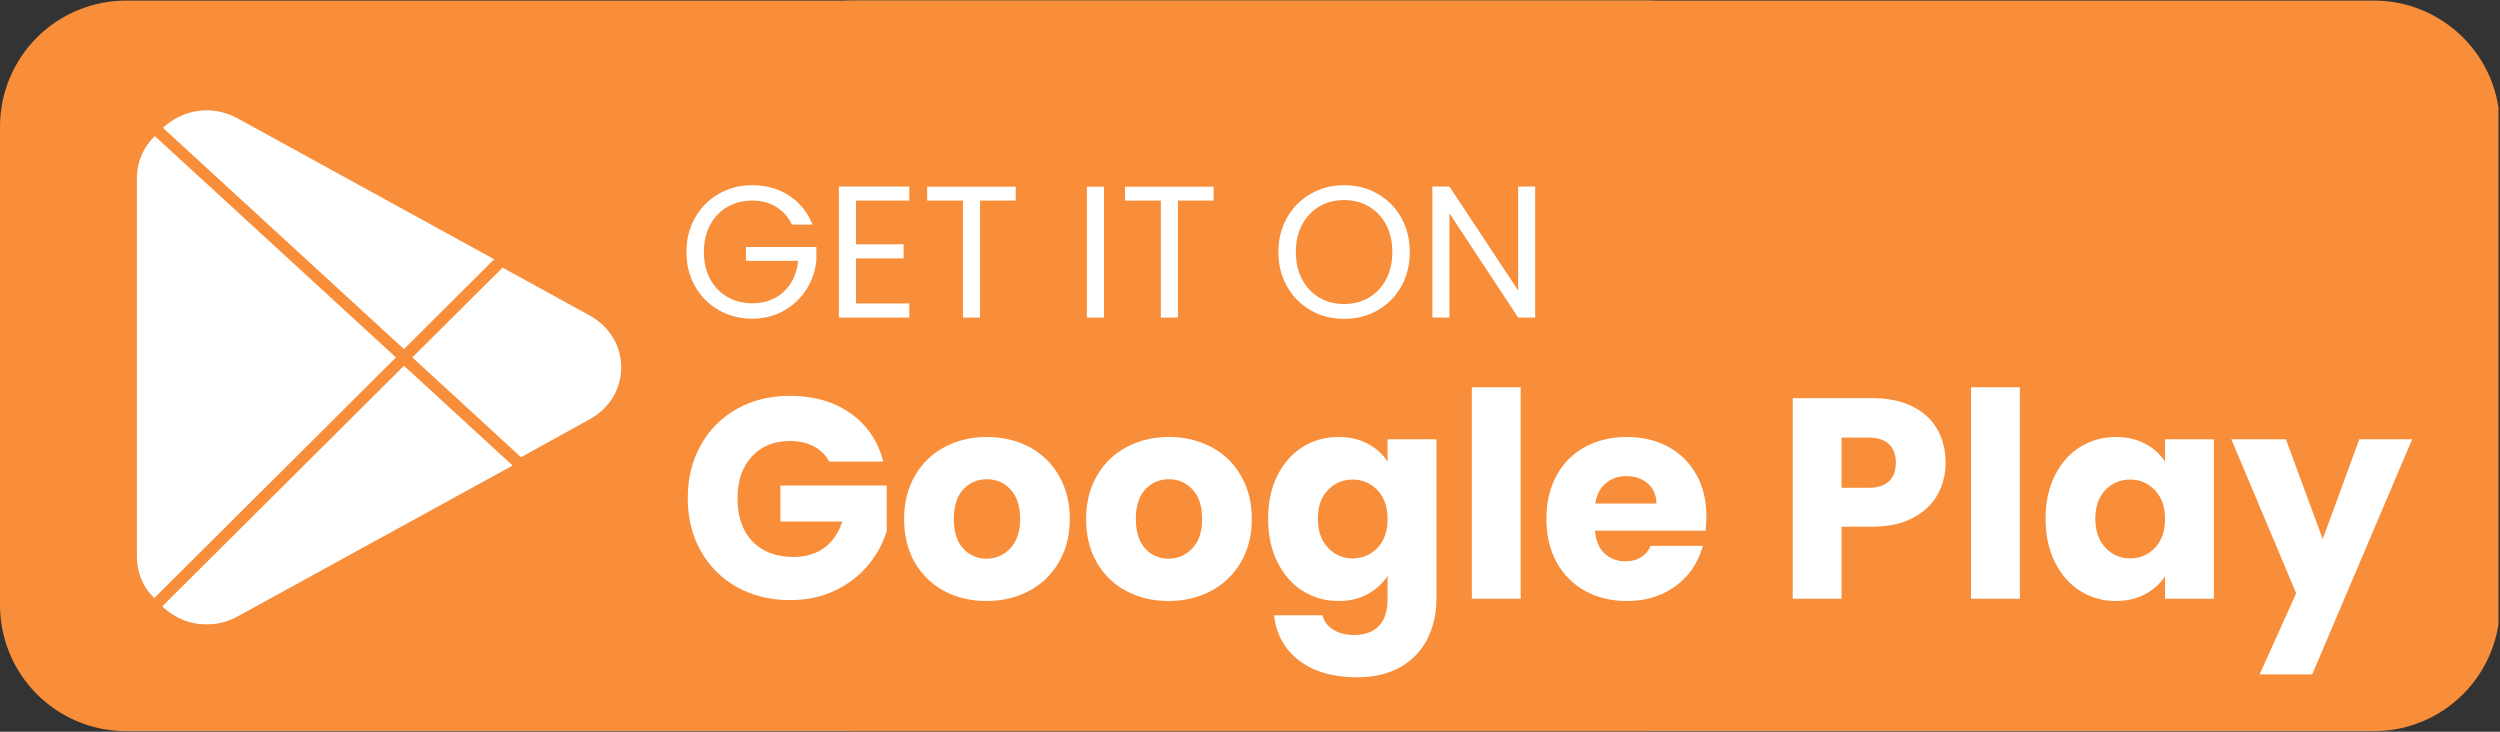 <svg xmlns="http://www.w3.org/2000/svg" xmlns:xlink="http://www.w3.org/1999/xlink" width="820" zoomAndPan="magnify" viewBox="0 0 615 180" height="240" preserveAspectRatio="xMidYMid meet" version="1.0"><rect x="0" y="0" width="615" height="180" fill="#333333" stroke="none"/><defs><g/><clipPath id="a8aeebb7bb"><path d="M 0 0 L 435.75 0 L 435.75 180 L 0 180 Z M 0 0 " clip-rule="nonzero"/></clipPath><clipPath id="35d20bb5d0"><path d="M 178.875 0 L 614.625 0 L 614.625 180 L 178.875 180 Z M 178.875 0 " clip-rule="nonzero"/></clipPath><clipPath id="92d5e04ba8"><path d="M 33.672 33 L 98 33 L 98 148 L 33.672 148 Z M 33.672 33 " clip-rule="nonzero"/></clipPath><clipPath id="cecc98fff3"><path d="M 101 65 L 152.922 65 L 152.922 113 L 101 113 Z M 101 65 " clip-rule="nonzero"/></clipPath><clipPath id="d2ab11927e"><path d="M 39 89 L 127 89 L 127 153.867 L 39 153.867 Z M 39 89 " clip-rule="nonzero"/></clipPath></defs><g clip-path="url(#a8aeebb7bb)"><path fill="#f88e3a" d="M 31 0.145 L 405.113 0.145 C 406.129 0.145 407.141 0.191 408.152 0.293 C 409.16 0.391 410.164 0.539 411.16 0.738 C 412.156 0.938 413.141 1.184 414.109 1.477 C 415.082 1.773 416.039 2.113 416.977 2.504 C 417.914 2.891 418.832 3.324 419.727 3.805 C 420.621 4.281 421.492 4.805 422.336 5.367 C 423.18 5.934 423.992 6.535 424.777 7.18 C 425.562 7.824 426.316 8.504 427.031 9.223 C 427.75 9.941 428.434 10.691 429.078 11.477 C 429.719 12.262 430.324 13.078 430.887 13.922 C 431.453 14.766 431.973 15.637 432.453 16.531 C 432.93 17.426 433.363 18.344 433.754 19.281 C 434.141 20.219 434.484 21.176 434.777 22.145 C 435.074 23.117 435.32 24.102 435.516 25.098 C 435.715 26.094 435.863 27.094 435.965 28.105 C 436.062 29.117 436.113 30.129 436.113 31.145 L 436.113 148.855 C 436.113 149.871 436.062 150.883 435.965 151.895 C 435.863 152.906 435.715 153.906 435.516 154.902 C 435.32 155.898 435.074 156.883 434.777 157.855 C 434.484 158.824 434.141 159.781 433.754 160.719 C 433.363 161.656 432.93 162.574 432.453 163.469 C 431.973 164.363 431.453 165.234 430.887 166.078 C 430.324 166.922 429.719 167.738 429.078 168.523 C 428.434 169.309 427.75 170.059 427.031 170.777 C 426.316 171.496 425.562 172.176 424.777 172.82 C 423.992 173.465 423.18 174.066 422.336 174.633 C 421.492 175.195 420.621 175.719 419.727 176.195 C 418.832 176.676 417.914 177.109 416.977 177.496 C 416.039 177.887 415.082 178.227 414.109 178.523 C 413.141 178.816 412.156 179.062 411.16 179.262 C 410.164 179.457 409.16 179.609 408.152 179.707 C 407.141 179.809 406.129 179.855 405.113 179.855 L 31 179.855 C 29.984 179.855 28.973 179.809 27.961 179.707 C 26.953 179.609 25.949 179.457 24.953 179.262 C 23.957 179.062 22.973 178.816 22.004 178.523 C 21.031 178.227 20.074 177.887 19.137 177.496 C 18.199 177.109 17.281 176.676 16.387 176.195 C 15.492 175.719 14.621 175.195 13.777 174.633 C 12.934 174.066 12.121 173.465 11.336 172.82 C 10.551 172.176 9.797 171.496 9.078 170.777 C 8.363 170.059 7.68 169.309 7.035 168.523 C 6.395 167.738 5.789 166.922 5.227 166.078 C 4.66 165.234 4.141 164.363 3.66 163.469 C 3.184 162.574 2.75 161.656 2.359 160.719 C 1.973 159.781 1.629 158.824 1.336 157.855 C 1.039 156.883 0.793 155.898 0.594 154.902 C 0.398 153.906 0.25 152.906 0.148 151.895 C 0.051 150.883 0 149.871 0 148.855 L 0 31.145 C 0 30.129 0.051 29.117 0.148 28.105 C 0.25 27.094 0.398 26.094 0.594 25.098 C 0.793 24.102 1.039 23.117 1.336 22.145 C 1.629 21.176 1.973 20.219 2.359 19.281 C 2.75 18.344 3.184 17.426 3.66 16.531 C 4.141 15.637 4.66 14.766 5.227 13.922 C 5.789 13.078 6.395 12.262 7.035 11.477 C 7.68 10.691 8.363 9.941 9.078 9.223 C 9.797 8.504 10.551 7.824 11.336 7.18 C 12.121 6.535 12.934 5.934 13.777 5.367 C 14.621 4.805 15.492 4.281 16.387 3.805 C 17.281 3.324 18.199 2.891 19.137 2.504 C 20.074 2.113 21.031 1.773 22.004 1.477 C 22.973 1.184 23.957 0.938 24.953 0.738 C 25.949 0.539 26.953 0.391 27.961 0.293 C 28.973 0.191 29.984 0.145 31 0.145 Z M 31 0.145 " fill-opacity="1" fill-rule="nonzero"/></g><g clip-path="url(#35d20bb5d0)"><path fill="#f88e3a" d="M 209.879 0.145 L 583.988 0.145 C 585.004 0.145 586.016 0.191 587.027 0.293 C 588.039 0.391 589.039 0.539 590.035 0.738 C 591.031 0.938 592.016 1.184 592.988 1.477 C 593.961 1.773 594.914 2.113 595.852 2.504 C 596.789 2.891 597.707 3.324 598.602 3.805 C 599.496 4.281 600.367 4.805 601.211 5.367 C 602.055 5.934 602.871 6.535 603.656 7.18 C 604.441 7.824 605.191 8.504 605.91 9.223 C 606.629 9.941 607.309 10.691 607.953 11.477 C 608.598 12.262 609.199 13.078 609.766 13.922 C 610.328 14.766 610.852 15.637 611.328 16.531 C 611.809 17.426 612.242 18.344 612.629 19.281 C 613.02 20.219 613.359 21.176 613.656 22.145 C 613.949 23.117 614.195 24.102 614.395 25.098 C 614.594 26.094 614.742 27.094 614.84 28.105 C 614.941 29.117 614.988 30.129 614.988 31.145 L 614.988 148.855 C 614.988 149.871 614.941 150.883 614.84 151.895 C 614.742 152.906 614.594 153.906 614.395 154.902 C 614.195 155.898 613.949 156.883 613.656 157.855 C 613.359 158.824 613.02 159.781 612.629 160.719 C 612.242 161.656 611.809 162.574 611.328 163.469 C 610.852 164.363 610.328 165.234 609.766 166.078 C 609.199 166.922 608.598 167.738 607.953 168.523 C 607.309 169.309 606.629 170.059 605.91 170.777 C 605.191 171.496 604.441 172.176 603.656 172.82 C 602.871 173.465 602.055 174.066 601.211 174.633 C 600.367 175.195 599.496 175.719 598.602 176.195 C 597.707 176.676 596.789 177.109 595.852 177.496 C 594.914 177.887 593.961 178.227 592.988 178.523 C 592.016 178.816 591.031 179.062 590.035 179.262 C 589.039 179.457 588.039 179.609 587.027 179.707 C 586.016 179.809 585.004 179.855 583.988 179.855 L 209.879 179.855 C 208.863 179.855 207.852 179.809 206.84 179.707 C 205.828 179.609 204.824 179.457 203.828 179.262 C 202.836 179.062 201.852 178.816 200.879 178.523 C 199.906 178.227 198.953 177.887 198.016 177.496 C 197.078 177.109 196.16 176.676 195.266 176.195 C 194.367 175.719 193.5 175.195 192.656 174.633 C 191.809 174.066 190.996 173.465 190.211 172.82 C 189.426 172.176 188.676 171.496 187.957 170.777 C 187.238 170.059 186.559 169.309 185.914 168.523 C 185.27 167.738 184.664 166.922 184.102 166.078 C 183.539 165.234 183.016 164.363 182.539 163.469 C 182.059 162.574 181.625 161.656 181.238 160.719 C 180.848 159.781 180.508 158.824 180.211 157.855 C 179.918 156.883 179.672 155.898 179.473 154.902 C 179.273 153.906 179.125 152.906 179.027 151.895 C 178.926 150.883 178.875 149.871 178.875 148.855 L 178.875 31.145 C 178.875 30.129 178.926 29.117 179.027 28.105 C 179.125 27.094 179.273 26.094 179.473 25.098 C 179.672 24.102 179.918 23.117 180.211 22.145 C 180.508 21.176 180.848 20.219 181.238 19.281 C 181.625 18.344 182.059 17.426 182.539 16.531 C 183.016 15.637 183.539 14.766 184.102 13.922 C 184.664 13.078 185.27 12.262 185.914 11.477 C 186.559 10.691 187.238 9.941 187.957 9.223 C 188.676 8.504 189.426 7.824 190.211 7.18 C 190.996 6.535 191.809 5.934 192.656 5.367 C 193.5 4.805 194.367 4.281 195.266 3.805 C 196.16 3.324 197.078 2.891 198.016 2.504 C 198.953 2.113 199.906 1.773 200.879 1.477 C 201.852 1.184 202.836 0.938 203.828 0.738 C 204.824 0.539 205.828 0.391 206.84 0.293 C 207.852 0.191 208.863 0.145 209.879 0.145 Z M 209.879 0.145 " fill-opacity="1" fill-rule="nonzero"/></g><g clip-path="url(#92d5e04ba8)"><path fill="#ffffff" d="M 38.109 33.492 C 35.191 36.246 33.672 39.918 33.672 43.969 L 33.672 136.785 C 33.672 140.762 35.113 144.434 37.957 147.109 L 97.406 87.93 Z M 38.109 33.492 " fill-opacity="1" fill-rule="nonzero"/></g><g clip-path="url(#cecc98fff3)"><path fill="#ffffff" d="M 145.059 77.609 L 123.629 65.832 L 101.434 87.93 L 107.191 93.203 L 128.16 112.473 L 145.059 103.145 C 149.898 100.469 152.816 95.73 152.816 90.375 C 152.816 85.023 149.898 80.285 145.059 77.609 Z M 145.059 77.609 " fill-opacity="1" fill-rule="nonzero"/></g><path fill="#ffffff" d="M 121.57 63.781 L 58.508 29.148 C 53.516 26.395 47.68 26.473 42.84 29.375 C 41.844 29.988 40.844 30.676 40.074 31.441 L 99.371 85.879 Z M 121.57 63.781 " fill-opacity="1" fill-rule="nonzero"/><g clip-path="url(#d2ab11927e)"><path fill="#ffffff" d="M 99.371 89.98 L 39.922 149.16 C 40.766 150 41.766 150.766 42.84 151.379 C 45.297 152.906 48.062 153.594 50.828 153.594 C 53.438 153.594 56.129 152.984 58.508 151.605 L 126.102 114.523 L 105.133 95.258 Z M 99.371 89.98 " fill-opacity="1" fill-rule="nonzero"/></g><g fill="#ffffff" fill-opacity="1"><g transform="translate(166.879, 78.119)"><g><path d="M 27.938 -22.859 C 27.051 -24.742 25.758 -26.203 24.062 -27.234 C 22.363 -28.266 20.395 -28.781 18.156 -28.781 C 15.906 -28.781 13.879 -28.266 12.078 -27.234 C 10.273 -26.203 8.859 -24.723 7.828 -22.797 C 6.797 -20.867 6.281 -18.645 6.281 -16.125 C 6.281 -13.594 6.797 -11.375 7.828 -9.469 C 8.859 -7.562 10.273 -6.094 12.078 -5.062 C 13.879 -4.031 15.906 -3.516 18.156 -3.516 C 21.289 -3.516 23.875 -4.453 25.906 -6.328 C 27.938 -8.203 29.125 -10.742 29.469 -13.953 L 16.625 -13.953 L 16.625 -17.359 L 33.953 -17.359 L 33.953 -14.141 C 33.703 -11.484 32.867 -9.055 31.453 -6.859 C 30.035 -4.66 28.172 -2.922 25.859 -1.641 C 23.555 -0.359 20.988 0.281 18.156 0.281 C 15.164 0.281 12.438 -0.414 9.969 -1.812 C 7.508 -3.219 5.562 -5.164 4.125 -7.656 C 2.695 -10.156 1.984 -12.977 1.984 -16.125 C 1.984 -19.258 2.695 -22.082 4.125 -24.594 C 5.562 -27.102 7.508 -29.055 9.969 -30.453 C 12.438 -31.859 15.164 -32.562 18.156 -32.562 C 21.57 -32.562 24.594 -31.711 27.219 -30.016 C 29.852 -28.328 31.773 -25.941 32.984 -22.859 Z M 27.938 -22.859 "/></g></g></g><g fill="#ffffff" fill-opacity="1"><g transform="translate(202.81, 78.119)"><g><path d="M 7.766 -28.781 L 7.766 -18.016 L 19.484 -18.016 L 19.484 -14.547 L 7.766 -14.547 L 7.766 -3.469 L 20.875 -3.469 L 20.875 0 L 3.562 0 L 3.562 -32.234 L 20.875 -32.234 L 20.875 -28.781 Z M 7.766 -28.781 "/></g></g></g><g fill="#ffffff" fill-opacity="1"><g transform="translate(226.502, 78.119)"><g><path d="M 23.375 -32.188 L 23.375 -28.781 L 14.594 -28.781 L 14.594 0 L 10.391 0 L 10.391 -28.781 L 1.578 -28.781 L 1.578 -32.188 Z M 23.375 -32.188 "/></g></g></g><g fill="#ffffff" fill-opacity="1"><g transform="translate(251.487, 78.119)"><g/></g></g><g fill="#ffffff" fill-opacity="1"><g transform="translate(263.818, 78.119)"><g><path d="M 7.766 -32.188 L 7.766 0 L 3.562 0 L 3.562 -32.188 Z M 7.766 -32.188 "/></g></g></g><g fill="#ffffff" fill-opacity="1"><g transform="translate(275.179, 78.119)"><g><path d="M 23.375 -32.188 L 23.375 -28.781 L 14.594 -28.781 L 14.594 0 L 10.391 0 L 10.391 -28.781 L 1.578 -28.781 L 1.578 -32.188 Z M 23.375 -32.188 "/></g></g></g><g fill="#ffffff" fill-opacity="1"><g transform="translate(300.165, 78.119)"><g/></g></g><g fill="#ffffff" fill-opacity="1"><g transform="translate(312.496, 78.119)"><g><path d="M 18.156 0.328 C 15.164 0.328 12.438 -0.367 9.969 -1.766 C 7.508 -3.172 5.562 -5.129 4.125 -7.641 C 2.695 -10.148 1.984 -12.977 1.984 -16.125 C 1.984 -19.258 2.695 -22.082 4.125 -24.594 C 5.562 -27.102 7.508 -29.055 9.969 -30.453 C 12.438 -31.859 15.164 -32.562 18.156 -32.562 C 21.164 -32.562 23.898 -31.859 26.359 -30.453 C 28.828 -29.055 30.77 -27.109 32.188 -24.609 C 33.602 -22.117 34.312 -19.289 34.312 -16.125 C 34.312 -12.945 33.602 -10.109 32.188 -7.609 C 30.77 -5.117 28.828 -3.172 26.359 -1.766 C 23.898 -0.367 21.164 0.328 18.156 0.328 Z M 18.156 -3.328 C 20.395 -3.328 22.414 -3.848 24.219 -4.891 C 26.02 -5.941 27.438 -7.438 28.469 -9.375 C 29.5 -11.312 30.016 -13.562 30.016 -16.125 C 30.016 -18.707 29.5 -20.957 28.469 -22.875 C 27.438 -24.801 26.023 -26.285 24.234 -27.328 C 22.453 -28.379 20.426 -28.906 18.156 -28.906 C 15.875 -28.906 13.836 -28.379 12.047 -27.328 C 10.266 -26.285 8.859 -24.801 7.828 -22.875 C 6.797 -20.957 6.281 -18.707 6.281 -16.125 C 6.281 -13.562 6.797 -11.312 7.828 -9.375 C 8.859 -7.438 10.273 -5.941 12.078 -4.891 C 13.879 -3.848 15.906 -3.328 18.156 -3.328 Z M 18.156 -3.328 "/></g></g></g><g fill="#ffffff" fill-opacity="1"><g transform="translate(348.796, 78.119)"><g><path d="M 28.859 0 L 24.672 0 L 7.766 -25.641 L 7.766 0 L 3.562 0 L 3.562 -32.234 L 7.766 -32.234 L 24.672 -6.656 L 24.672 -32.234 L 28.859 -32.234 Z M 28.859 0 "/></g></g></g><g fill="#ffffff" fill-opacity="1"><g transform="translate(166.879, 147.283)"><g><path d="M 37.109 -33.75 C 36.223 -35.383 34.945 -36.633 33.281 -37.5 C 31.625 -38.363 29.672 -38.797 27.422 -38.797 C 23.523 -38.797 20.406 -37.52 18.062 -34.969 C 15.719 -32.414 14.547 -29.008 14.547 -24.75 C 14.547 -20.195 15.773 -16.645 18.234 -14.094 C 20.703 -11.539 24.094 -10.266 28.406 -10.266 C 31.352 -10.266 33.844 -11.016 35.875 -12.516 C 37.914 -14.016 39.406 -16.172 40.344 -18.984 L 25.094 -18.984 L 25.094 -27.844 L 51.25 -27.844 L 51.25 -16.656 C 50.352 -13.656 48.836 -10.863 46.703 -8.281 C 44.578 -5.707 41.875 -3.625 38.594 -2.031 C 35.312 -0.445 31.609 0.344 27.484 0.344 C 22.609 0.344 18.258 -0.719 14.438 -2.844 C 10.625 -4.977 7.648 -7.941 5.516 -11.734 C 3.379 -15.535 2.312 -19.875 2.312 -24.75 C 2.312 -29.625 3.379 -33.969 5.516 -37.781 C 7.648 -41.602 10.613 -44.578 14.406 -46.703 C 18.207 -48.836 22.547 -49.906 27.422 -49.906 C 33.316 -49.906 38.289 -48.473 42.344 -45.609 C 46.406 -42.754 49.094 -38.801 50.406 -33.75 Z M 37.109 -33.75 "/></g></g></g><g fill="#ffffff" fill-opacity="1"><g transform="translate(220.439, 147.283)"><g><path d="M 22.219 0.562 C 18.375 0.562 14.914 -0.254 11.844 -1.891 C 8.77 -3.535 6.352 -5.879 4.594 -8.922 C 2.844 -11.973 1.969 -15.535 1.969 -19.609 C 1.969 -23.641 2.859 -27.191 4.641 -30.266 C 6.422 -33.336 8.859 -35.691 11.953 -37.328 C 15.047 -38.961 18.516 -39.781 22.359 -39.781 C 26.203 -39.781 29.664 -38.961 32.75 -37.328 C 35.844 -35.691 38.281 -33.336 40.062 -30.266 C 41.844 -27.191 42.734 -23.641 42.734 -19.609 C 42.734 -15.578 41.832 -12.023 40.031 -8.953 C 38.227 -5.891 35.77 -3.535 32.656 -1.891 C 29.539 -0.254 26.062 0.562 22.219 0.562 Z M 22.219 -9.844 C 24.508 -9.844 26.461 -10.688 28.078 -12.375 C 29.703 -14.062 30.516 -16.473 30.516 -19.609 C 30.516 -22.754 29.727 -25.172 28.156 -26.859 C 26.582 -28.547 24.648 -29.391 22.359 -29.391 C 20.016 -29.391 18.066 -28.555 16.516 -26.891 C 14.973 -25.223 14.203 -22.797 14.203 -19.609 C 14.203 -16.473 14.961 -14.062 16.484 -12.375 C 18.004 -10.688 19.914 -9.844 22.219 -9.844 Z M 22.219 -9.844 "/></g></g></g><g fill="#ffffff" fill-opacity="1"><g transform="translate(265.214, 147.283)"><g><path d="M 22.219 0.562 C 18.375 0.562 14.914 -0.254 11.844 -1.891 C 8.77 -3.535 6.352 -5.879 4.594 -8.922 C 2.844 -11.973 1.969 -15.535 1.969 -19.609 C 1.969 -23.641 2.859 -27.191 4.641 -30.266 C 6.422 -33.336 8.859 -35.691 11.953 -37.328 C 15.047 -38.961 18.516 -39.781 22.359 -39.781 C 26.203 -39.781 29.664 -38.961 32.75 -37.328 C 35.844 -35.691 38.281 -33.336 40.062 -30.266 C 41.844 -27.191 42.734 -23.641 42.734 -19.609 C 42.734 -15.578 41.832 -12.023 40.031 -8.953 C 38.227 -5.891 35.77 -3.535 32.656 -1.891 C 29.539 -0.254 26.062 0.562 22.219 0.562 Z M 22.219 -9.844 C 24.508 -9.844 26.461 -10.688 28.078 -12.375 C 29.703 -14.062 30.516 -16.473 30.516 -19.609 C 30.516 -22.754 29.727 -25.172 28.156 -26.859 C 26.582 -28.547 24.648 -29.391 22.359 -29.391 C 20.016 -29.391 18.066 -28.555 16.516 -26.891 C 14.973 -25.223 14.203 -22.797 14.203 -19.609 C 14.203 -16.473 14.961 -14.062 16.484 -12.375 C 18.004 -10.688 19.914 -9.844 22.219 -9.844 Z M 22.219 -9.844 "/></g></g></g><g fill="#ffffff" fill-opacity="1"><g transform="translate(309.988, 147.283)"><g><path d="M 19.266 -39.781 C 22.023 -39.781 24.445 -39.219 26.531 -38.094 C 28.625 -36.969 30.234 -35.492 31.359 -33.672 L 31.359 -39.219 L 43.375 -39.219 L 43.375 -0.062 C 43.375 3.539 42.656 6.805 41.219 9.734 C 39.789 12.66 37.613 14.988 34.688 16.719 C 31.758 18.457 28.117 19.328 23.766 19.328 C 17.953 19.328 13.238 17.957 9.625 15.219 C 6.02 12.477 3.957 8.766 3.438 4.078 L 15.328 4.078 C 15.703 5.578 16.594 6.758 18 7.625 C 19.406 8.488 21.141 8.922 23.203 8.922 C 25.68 8.922 27.66 8.207 29.141 6.781 C 30.617 5.352 31.359 3.07 31.359 -0.062 L 31.359 -5.625 C 30.18 -3.789 28.562 -2.301 26.5 -1.156 C 24.438 -0.008 22.023 0.562 19.266 0.562 C 16.023 0.562 13.094 -0.266 10.469 -1.922 C 7.844 -3.586 5.77 -5.957 4.25 -9.031 C 2.727 -12.102 1.969 -15.656 1.969 -19.688 C 1.969 -23.719 2.727 -27.254 4.25 -30.297 C 5.77 -33.348 7.844 -35.691 10.469 -37.328 C 13.094 -38.961 16.023 -39.781 19.266 -39.781 Z M 31.359 -19.609 C 31.359 -22.609 30.523 -24.973 28.859 -26.703 C 27.191 -28.441 25.164 -29.312 22.781 -29.312 C 20.383 -29.312 18.352 -28.457 16.688 -26.75 C 15.031 -25.039 14.203 -22.688 14.203 -19.688 C 14.203 -16.688 15.031 -14.305 16.688 -12.547 C 18.352 -10.785 20.383 -9.906 22.781 -9.906 C 25.164 -9.906 27.191 -10.77 28.859 -12.5 C 30.523 -14.238 31.359 -16.609 31.359 -19.609 Z M 31.359 -19.609 "/></g></g></g><g fill="#ffffff" fill-opacity="1"><g transform="translate(357.714, 147.283)"><g><path d="M 16.375 -52.016 L 16.375 0 L 4.359 0 L 4.359 -52.016 Z M 16.375 -52.016 "/></g></g></g><g fill="#ffffff" fill-opacity="1"><g transform="translate(378.449, 147.283)"><g><path d="M 41.328 -20.25 C 41.328 -19.125 41.258 -17.953 41.125 -16.734 L 13.922 -16.734 C 14.109 -14.297 14.891 -12.43 16.266 -11.141 C 17.648 -9.848 19.352 -9.203 21.375 -9.203 C 24.375 -9.203 26.457 -10.469 27.625 -13 L 40.422 -13 C 39.766 -10.426 38.582 -8.109 36.875 -6.047 C 35.164 -3.984 33.02 -2.363 30.438 -1.188 C 27.863 -0.02 24.984 0.562 21.797 0.562 C 17.953 0.562 14.531 -0.254 11.531 -1.891 C 8.531 -3.535 6.188 -5.879 4.5 -8.922 C 2.812 -11.973 1.969 -15.535 1.969 -19.609 C 1.969 -23.691 2.797 -27.254 4.453 -30.297 C 6.117 -33.348 8.453 -35.691 11.453 -37.328 C 14.453 -38.961 17.898 -39.781 21.797 -39.781 C 25.586 -39.781 28.957 -38.984 31.906 -37.391 C 34.863 -35.797 37.172 -33.523 38.828 -30.578 C 40.492 -27.629 41.328 -24.188 41.328 -20.25 Z M 29.031 -23.406 C 29.031 -25.469 28.328 -27.109 26.922 -28.328 C 25.516 -29.547 23.758 -30.156 21.656 -30.156 C 19.633 -30.156 17.93 -29.566 16.547 -28.391 C 15.172 -27.223 14.316 -25.562 13.984 -23.406 Z M 29.031 -23.406 "/></g></g></g><g fill="#ffffff" fill-opacity="1"><g transform="translate(421.747, 147.283)"><g/></g></g><g fill="#ffffff" fill-opacity="1"><g transform="translate(436.649, 147.283)"><g><path d="M 41.969 -33.469 C 41.969 -30.602 41.312 -27.988 40 -25.625 C 38.688 -23.258 36.672 -21.348 33.953 -19.891 C 31.234 -18.441 27.859 -17.719 23.828 -17.719 L 16.375 -17.719 L 16.375 0 L 4.359 0 L 4.359 -49.344 L 23.828 -49.344 C 27.766 -49.344 31.094 -48.66 33.812 -47.297 C 36.531 -45.941 38.566 -44.066 39.922 -41.672 C 41.285 -39.285 41.969 -36.551 41.969 -33.469 Z M 22.922 -27.281 C 25.211 -27.281 26.922 -27.816 28.047 -28.891 C 29.172 -29.973 29.734 -31.5 29.734 -33.469 C 29.734 -35.426 29.172 -36.941 28.047 -38.016 C 26.922 -39.098 25.211 -39.641 22.922 -39.641 L 16.375 -39.641 L 16.375 -27.281 Z M 22.922 -27.281 "/></g></g></g><g fill="#ffffff" fill-opacity="1"><g transform="translate(480.509, 147.283)"><g><path d="M 16.375 -52.016 L 16.375 0 L 4.359 0 L 4.359 -52.016 Z M 16.375 -52.016 "/></g></g></g><g fill="#ffffff" fill-opacity="1"><g transform="translate(501.244, 147.283)"><g><path d="M 1.969 -19.688 C 1.969 -23.719 2.727 -27.254 4.25 -30.297 C 5.77 -33.348 7.844 -35.691 10.469 -37.328 C 13.094 -38.961 16.023 -39.781 19.266 -39.781 C 22.023 -39.781 24.445 -39.219 26.531 -38.094 C 28.625 -36.969 30.234 -35.492 31.359 -33.672 L 31.359 -39.219 L 43.375 -39.219 L 43.375 0 L 31.359 0 L 31.359 -5.547 C 30.18 -3.723 28.551 -2.25 26.469 -1.125 C 24.383 0 21.957 0.562 19.188 0.562 C 16 0.562 13.094 -0.266 10.469 -1.922 C 7.844 -3.586 5.77 -5.957 4.25 -9.031 C 2.727 -12.102 1.969 -15.656 1.969 -19.688 Z M 31.359 -19.609 C 31.359 -22.609 30.523 -24.973 28.859 -26.703 C 27.191 -28.441 25.164 -29.312 22.781 -29.312 C 20.383 -29.312 18.352 -28.457 16.688 -26.75 C 15.031 -25.039 14.203 -22.688 14.203 -19.688 C 14.203 -16.688 15.031 -14.305 16.688 -12.547 C 18.352 -10.785 20.383 -9.906 22.781 -9.906 C 25.164 -9.906 27.191 -10.77 28.859 -12.5 C 30.523 -14.238 31.359 -16.609 31.359 -19.609 Z M 31.359 -19.609 "/></g></g></g><g fill="#ffffff" fill-opacity="1"><g transform="translate(548.97, 147.283)"><g><path d="M 44.422 -39.219 L 19.828 18.625 L 6.891 18.625 L 15.891 -1.328 L -0.062 -39.219 L 13.359 -39.219 L 22.422 -14.688 L 31.422 -39.219 Z M 44.422 -39.219 "/></g></g></g></svg>